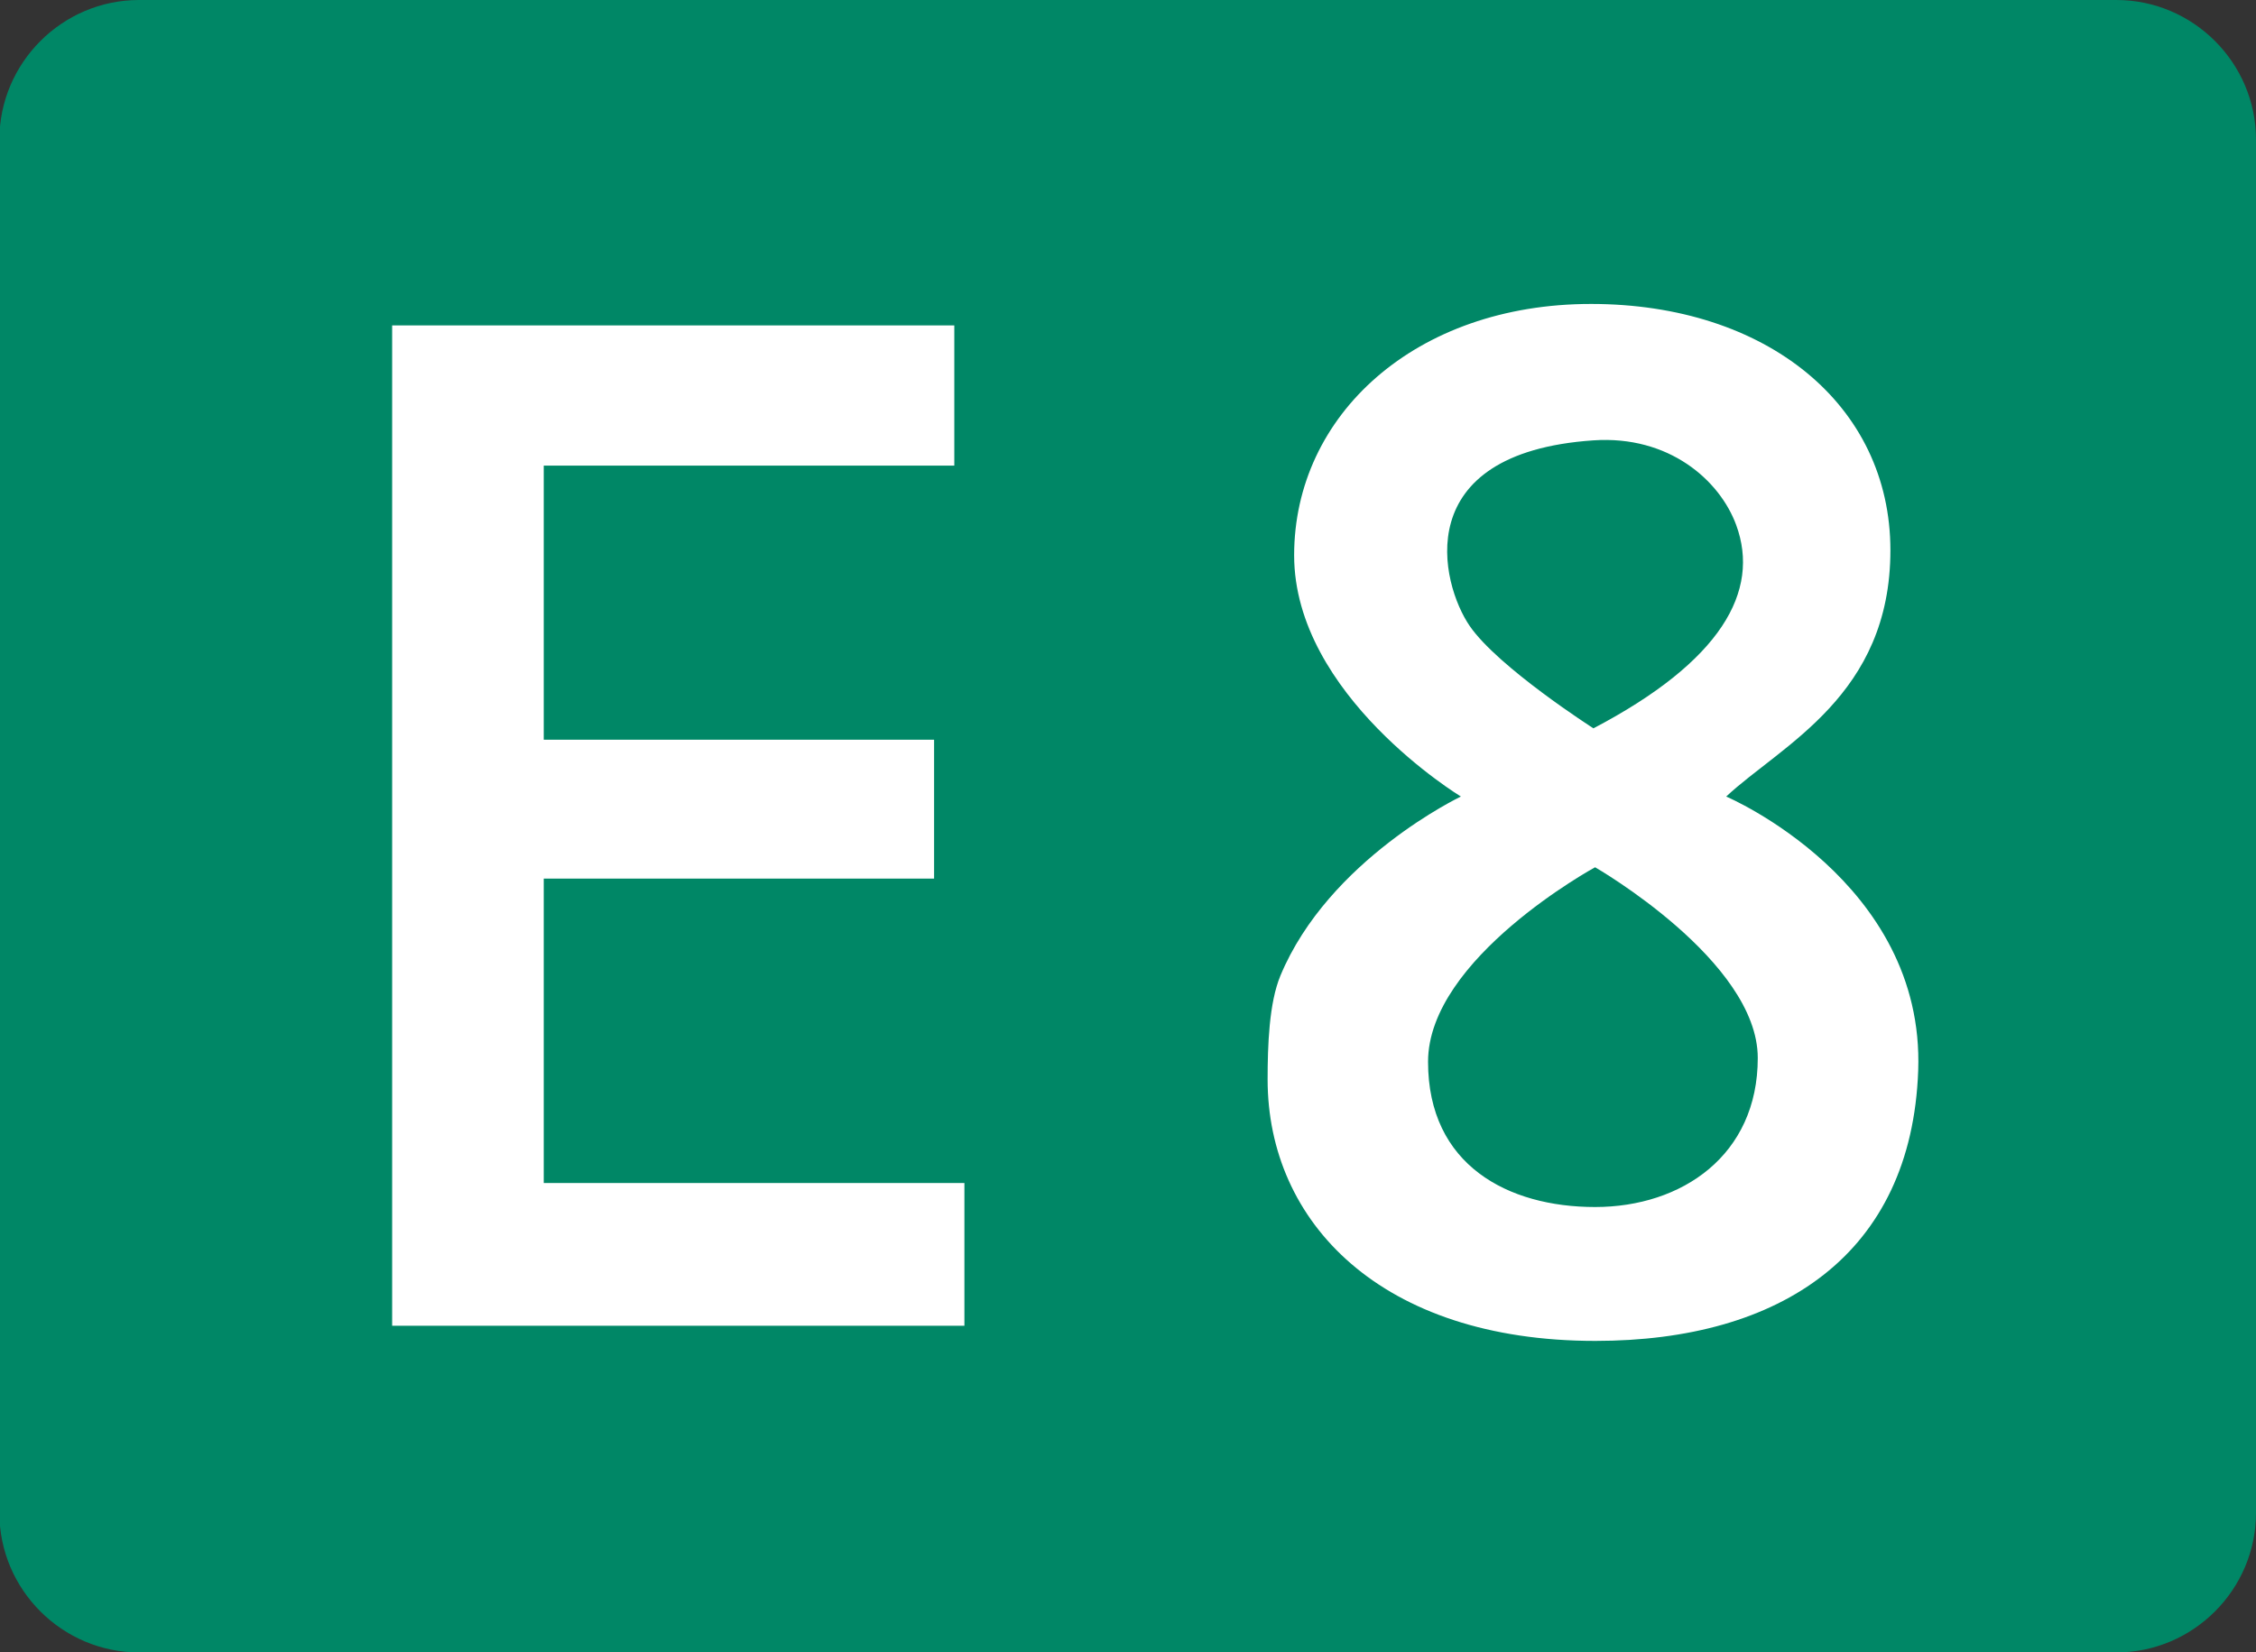 <svg xmlns="http://www.w3.org/2000/svg" width="595.279" height="436.097" xmlns:v="https://vecta.io/nano"><rect width="100%" height="100%" fill="#333333" stroke="none"/><path fill="#008766" d="M595.28 399.248c0 20.271-16.583 36.85-36.851 36.85H36.691c-20.271 0-36.854-16.574-36.854-36.85V36.851C-.16 16.583 16.423 0 36.691 0H558.43c20.268 0 36.851 16.583 36.851 36.851l-.001 362.397h0z"/><path d="M143.473 312.214V231.88h103v-36.665h-103v-72.333h108.333v-37H103.473V349.88h151v-37.666zm312.005-101.999c14.667-13.667 43.333-26.667 43.333-65s-32.667-65-79-65-78.333 29.333-78.333 66.333 44 63.667 44 63.667-34.839 16.583-47.615 47.258c-3.011 7.229-3.385 18.48-3.385 27.409 0 37.666 29.91 69 86.473 69 48.938 0 83.438-22.834 85.193-71.334 1.811-50.043-50.666-72.333-50.666-72.333zm-35.027-94c19.962-1.358 33.337 10.544 37.668 22.341 6.425 17.497-3.975 35.992-37.668 53.659 0 0-25.112-16.07-32.64-27-7.667-11.132-16.333-45.667 32.64-49zm.435 202.333c-22.925 0-44.075-11-44.075-38.333s44.075-51.333 44.075-51.333 42.925 24.666 42.925 50.333-20 39.333-42.925 39.333z" fill="#fff"/></svg>